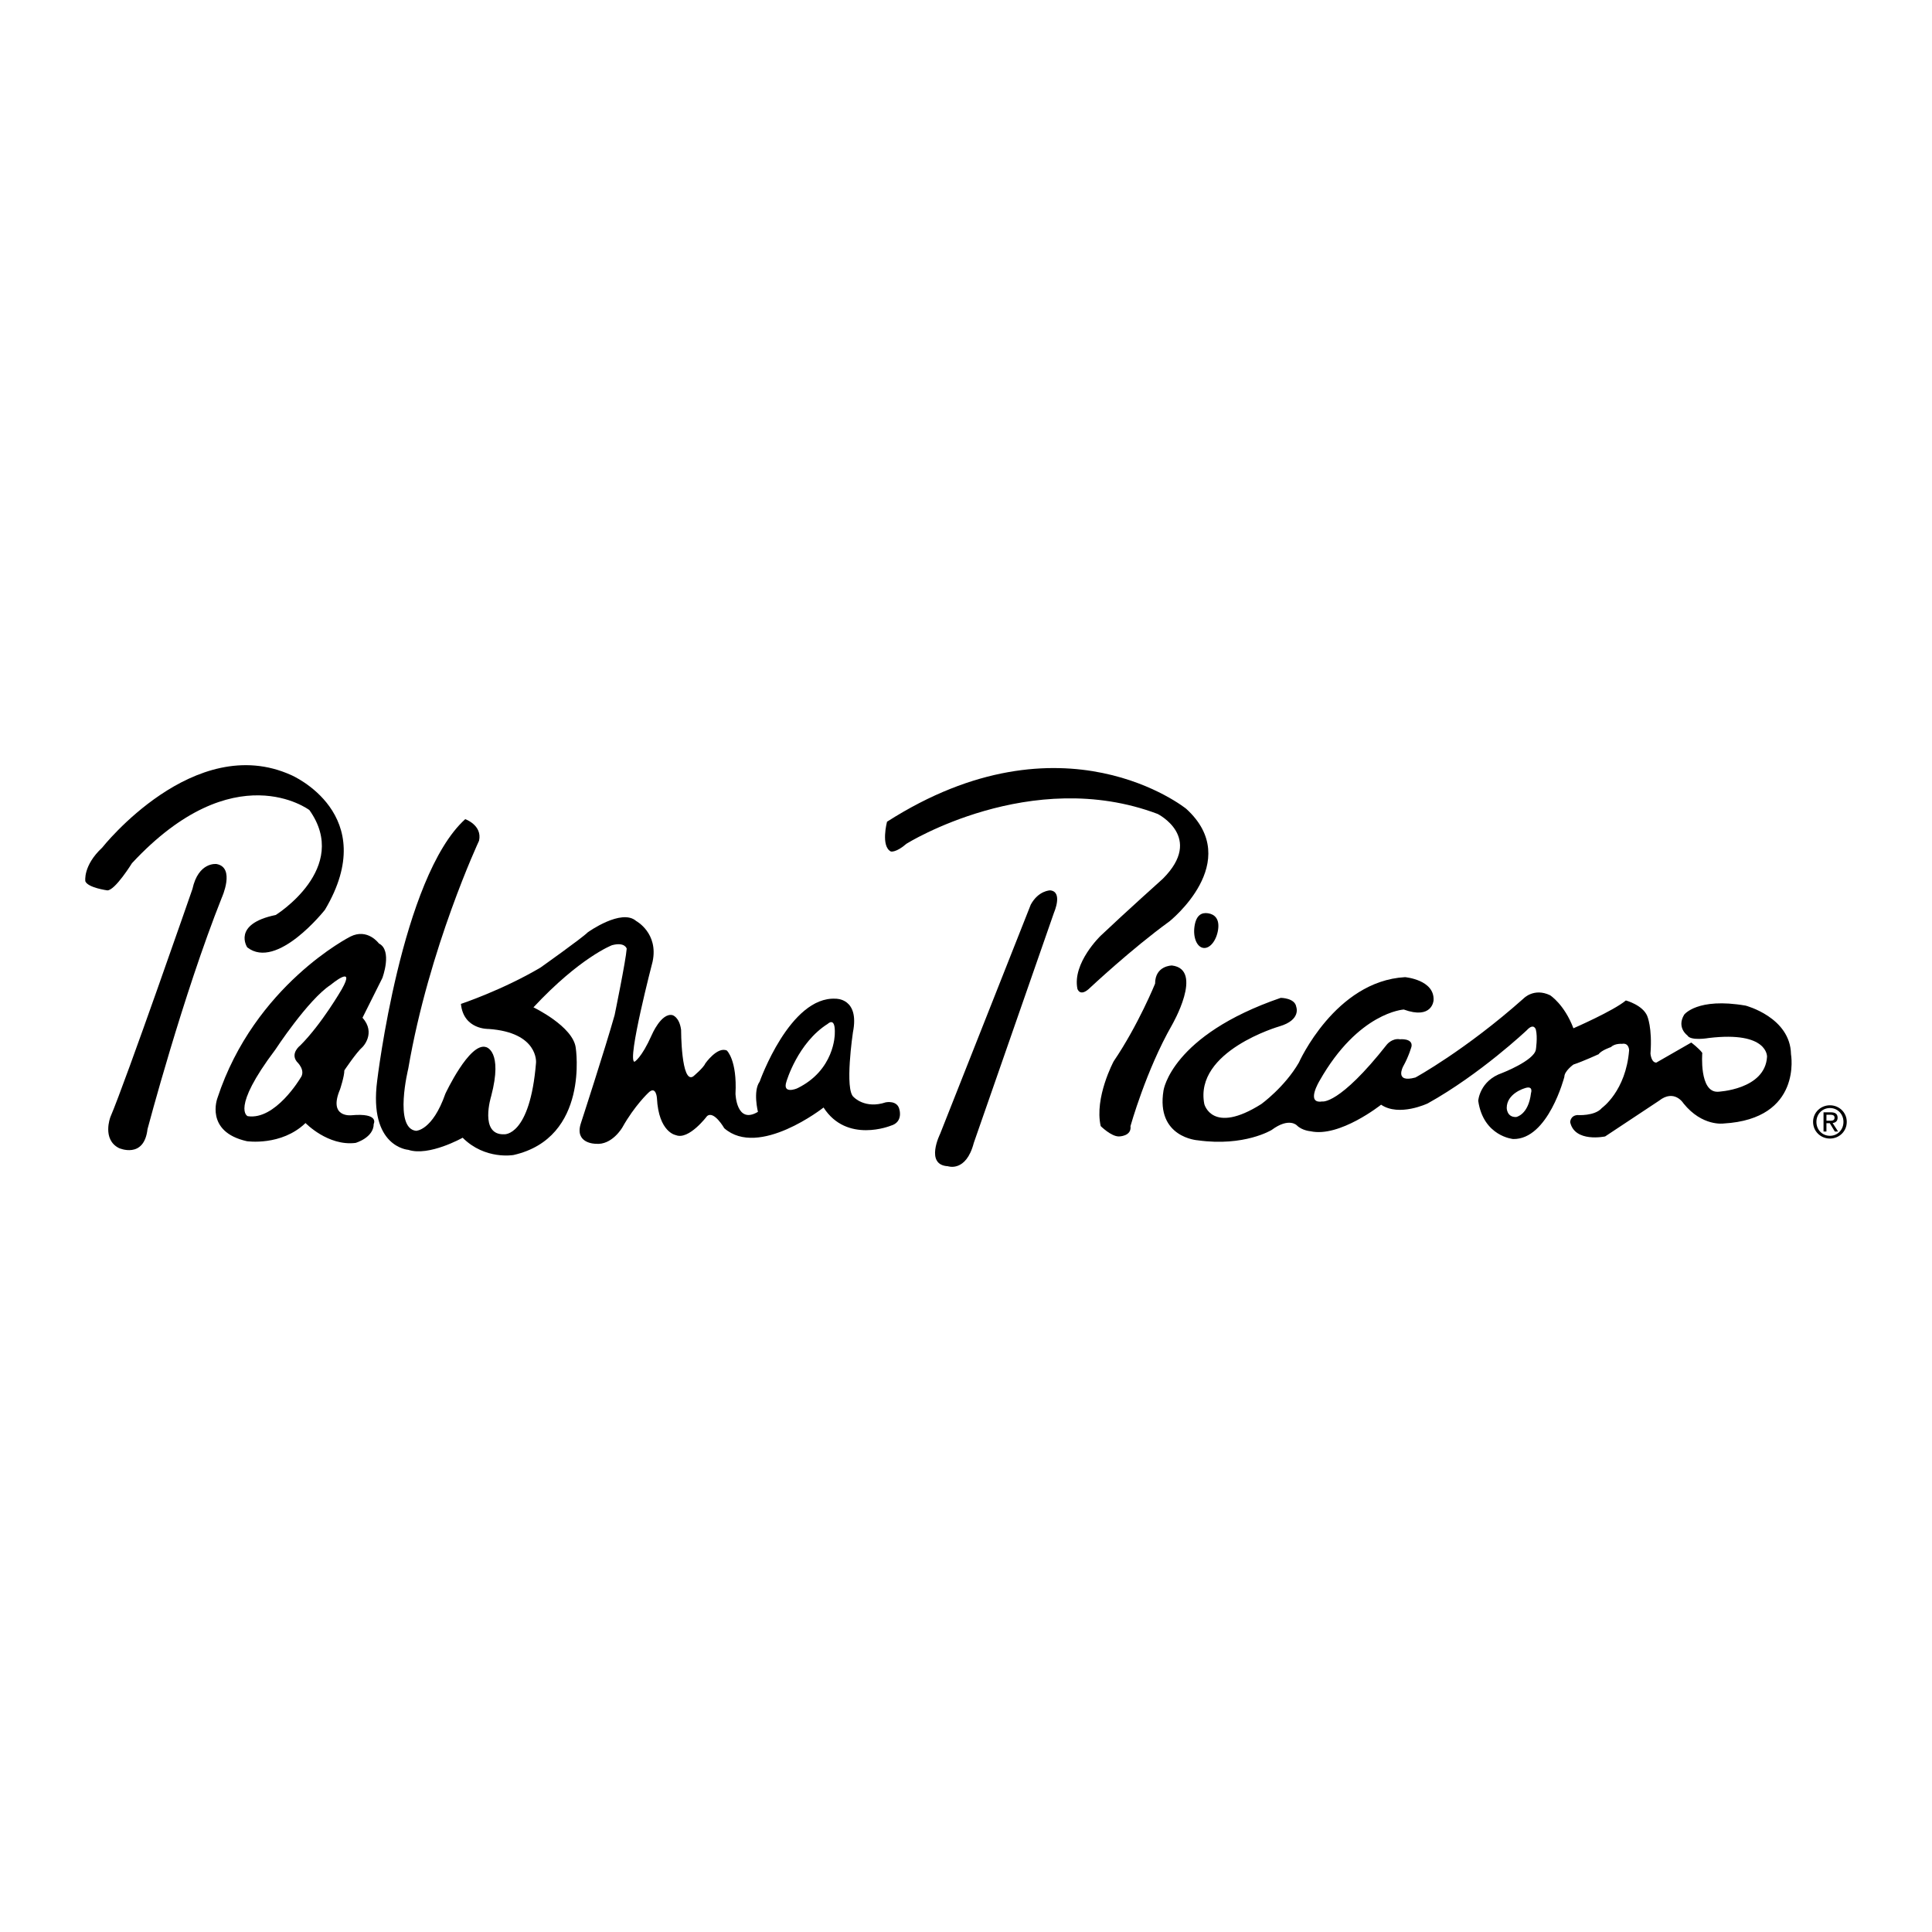 <?xml version="1.0" encoding="utf-8"?>
<!-- Generator: Adobe Illustrator 13.0.0, SVG Export Plug-In . SVG Version: 6.00 Build 14948)  -->
<!DOCTYPE svg PUBLIC "-//W3C//DTD SVG 1.0//EN" "http://www.w3.org/TR/2001/REC-SVG-20010904/DTD/svg10.dtd">
<svg version="1.0" id="Layer_1" xmlns="http://www.w3.org/2000/svg" xmlns:xlink="http://www.w3.org/1999/xlink" x="0px" y="0px"
	 width="192.756px" height="192.756px" viewBox="0 0 192.756 192.756" enable-background="new 0 0 192.756 192.756"
	 xml:space="preserve">
<g>
	<polygon fill-rule="evenodd" clip-rule="evenodd" fill="#FFFFFF" points="0,0 192.756,0 192.756,192.756 0,192.756 0,0 	"/>
	<path fill-rule="evenodd" clip-rule="evenodd" d="M182.574,113.594c0.905,0,1.678-0.703,1.678-1.664
		c0-0.953-0.772-1.656-1.678-1.656c-0.912,0-1.682,0.703-1.682,1.656C180.893,112.891,181.662,113.594,182.574,113.594
		L182.574,113.594z"/>
	<path fill-rule="evenodd" clip-rule="evenodd" d="M36.167,101.539l1.981-3.963c0,0,1.034-2.757-0.345-3.446
		c0,0-1.12-1.551-2.842-0.689c0,0-9.562,4.824-13.266,16.107c0,0-1.292,3.361,2.929,4.309c0,0,3.445,0.516,5.857-1.811
		c0,0,2.24,2.326,4.996,1.982c0,0,1.809-0.518,1.809-1.895c0,0,0.603-1.121-2.24-0.861c0,0-2.326,0.258-1.12-2.586
		c0,0,0.431-1.291,0.431-1.895c0,0,1.206-1.809,1.809-2.326C36.167,104.467,37.545,103.088,36.167,101.539L36.167,101.539z"/>
	<path fill-rule="evenodd" clip-rule="evenodd" d="M8.515,87.928c0,0-0.258-1.551,1.68-3.359c0,0,9.174-11.629,18.865-7.236
		c0,0,9.045,3.876,3.359,13.438c0,0-4.78,6.073-7.752,3.747c0,0-1.551-2.326,2.843-3.23c0,0,7.494-4.651,3.359-10.466
		c0,0-7.494-5.685-17.702,5.298c0,0-1.68,2.713-2.455,2.713C10.712,88.833,8.774,88.574,8.515,87.928L8.515,87.928z"/>
	<path fill-rule="evenodd" clip-rule="evenodd" d="M21.609,86.205c0,0-1.809-0.258-2.412,2.498c0,0-6.633,19.123-8.183,22.742
		c0,0-0.862,2.238,0.861,3.102c0,0,2.498,1.119,2.843-1.896c0,0,3.532-13.352,7.408-23.085
		C22.126,89.565,23.504,86.55,21.609,86.205L21.609,86.205z"/>
	<path fill-rule="evenodd" clip-rule="evenodd" fill="#FFFFFF" d="M29.965,104.295c0,0-1.034,0.775-0.345,1.637
		c0,0,0.948,0.861,0.345,1.637c0,0-2.498,4.221-5.255,3.791c0,0-1.723-0.689,2.757-6.633c0,0,3.273-4.996,5.513-6.461
		c0,0,2.584-2.154,1.12,0.43C34.1,98.695,32.118,102.141,29.965,104.295L29.965,104.295z"/>
	<path fill-rule="evenodd" clip-rule="evenodd" d="M46.417,81.726c0,0,1.723,0.603,1.378,2.153c0,0-4.996,10.682-7.063,22.742
		c0,0-1.464,5.943,0.775,6.201c0,0,1.636,0,2.929-3.703c0,0,2.412-5.168,4.048-4.652c0,0,1.723,0.346,0.517,4.91
		c0,0-1.206,3.877,1.292,3.791c0,0,2.584,0.258,3.188-7.15c0,0,0.258-3.014-4.738-3.359c0,0-2.499,0.086-2.756-2.498
		c0,0,4.134-1.379,7.925-3.618c0,0,4.135-2.929,4.738-3.532c0,0,3.359-2.412,4.824-1.12c0,0,2.24,1.206,1.637,4.049
		c0,0-2.584,9.906-1.809,9.992c0,0,0.689-0.344,1.723-2.67c0,0,0.947-2.24,2.067-1.982c0,0,0.689,0.174,0.861,1.465
		c0,0,0,5.428,1.206,4.652c0,0,1.034-0.861,1.207-1.293c0,0,1.206-1.723,2.153-1.291c0,0,1.034,0.947,0.861,4.307
		c0,0,0.086,3.102,2.24,1.809c0,0-0.517-2.066,0.172-3.016c0,0,3.015-8.527,7.581-8.27c0,0,2.412-0.086,1.723,3.361
		c0,0-0.861,5.77,0.086,6.459c0,0,1.12,1.207,3.187,0.518c0,0,1.206-0.258,1.378,0.775c0,0,0.344,1.205-0.861,1.551
		c0,0-4.394,1.809-6.719-1.809c0,0-6.46,5.082-9.907,2.066c0,0-1.033-1.809-1.722-1.205c0,0-1.809,2.412-3.102,1.895
		c0,0-1.723-0.258-1.895-3.705c0,0-0.086-1.291-0.861-0.516c0,0-1.378,1.291-2.584,3.445c0,0-1.034,1.809-2.671,1.637
		c0,0-2.153,0-1.464-2.068c0,0,2.412-7.408,3.359-10.768c0,0,1.12-5.426,1.206-6.632c0,0-0.172-0.689-1.464-0.345
		c0,0-3.187,1.206-7.839,6.201c0,0,3.963,1.896,4.221,4.049c0,0,1.378,8.959-6.202,10.682c0,0-2.843,0.518-5.083-1.723
		c0,0-3.359,1.895-5.427,1.207c0,0-3.962-0.26-3.101-6.893C37.631,107.826,40.043,87.498,46.417,81.726L46.417,81.726z"/>
	<path fill-rule="evenodd" clip-rule="evenodd" fill="#FFFFFF" d="M82.597,102.141c0,0,0.775-0.773,0.689,1.035
		c0,0,0,3.617-3.79,5.426c0,0-1.464,0.604-1.034-0.689C78.462,107.912,79.582,104.037,82.597,102.141L82.597,102.141z"/>
	<path fill-rule="evenodd" clip-rule="evenodd" d="M102.84,90.254l-9.044,22.871c0,0-1.551,3.1,0.775,3.23
		c0,0,1.809,0.646,2.584-2.326l8.011-23c0,0,0.904-2.067-0.388-2.197C104.778,88.833,103.615,88.833,102.84,90.254L102.84,90.254z"
		/>
	<path fill-rule="evenodd" clip-rule="evenodd" d="M88.498,81.984c0,0-0.646,2.455,0.388,2.972c0,0,0.517,0.129,1.55-0.775
		c0,0,12.404-7.753,25.067-2.972c0,0,4.651,2.326,0.517,6.461c0,0-3.747,3.359-6.202,5.685c0,0-2.843,2.713-2.325,5.297
		c0,0,0.258,0.904,1.292-0.129c0,0,4.135-3.876,7.882-6.59c0,0,7.494-5.943,1.68-11.241C118.346,80.692,106.07,70.743,88.498,81.984
		L88.498,81.984z"/>
	<path fill-rule="evenodd" clip-rule="evenodd" d="M116.925,96.327c0,0-1.681,0-1.681,1.81c0,0-1.679,4.135-4.134,7.752
		c0,0-1.938,3.617-1.293,6.461c0,0,1.034,1.033,1.81,1.033c0,0,1.292,0,1.162-1.033c0,0,1.551-5.557,4.136-10.078
		C116.925,102.271,120.154,96.714,116.925,96.327L116.925,96.327z"/>
	<path fill-rule="evenodd" clip-rule="evenodd" d="M120.051,94.574c0.648,0.098,1.309-0.712,1.476-1.81
		c0.166-1.098-0.354-1.55-1.003-1.648c-0.648-0.099-1.18,0.195-1.346,1.292C119.011,93.506,119.402,94.475,120.051,94.574
		L120.051,94.574z"/>
	<path fill-rule="evenodd" clip-rule="evenodd" d="M127.778,99.557c0,0,1.421,0,1.551,0.904c0,0,0.517,1.293-1.68,1.939
		c0,0-8.528,2.455-7.495,7.752c0,0,0.775,3.102,5.686,0c0,0,2.326-1.68,3.747-4.135c0,0,3.618-8.141,10.596-8.527
		c0,0,2.972,0.258,2.843,2.326c0,0-0.129,1.938-2.972,0.904c0,0-4.522,0.258-8.399,7.105c0,0-1.421,2.326,0.259,2.068
		c0,0,1.68,0.387,6.461-5.686c0,0,0.517-0.646,1.292-0.518c0,0,1.292-0.129,1.163,0.711c0,0-0.259,0.969-0.841,2.004
		c0,0-0.904,1.68,1.229,1.098c0,0,4.975-2.713,10.789-7.883c0,0,1.033-1.098,2.648-0.322c0,0,1.421,0.904,2.326,3.295
		c0,0,4.006-1.744,5.232-2.777c0,0,1.68,0.451,2.132,1.551c0,0,0.518,1.162,0.323,3.746c0,0,0.065,0.904,0.582,0.904l3.488-2.002
		c0,0,0.775,0.58,1.099,1.033c0,0-0.323,3.941,1.551,3.877c0,0,4.716-0.195,4.91-3.49c0,0,0.129-2.584-5.814-1.873
		c0,0-1.81,0.322-2.133-0.258c0,0-1.098-0.775-0.322-2.068c0,0,1.292-1.744,6.138-0.904c0,0,4.457,1.164,4.521,4.846
		c0,0,1.163,6.461-6.719,6.914c0,0-2.132,0.322-4.006-2.004c0,0-0.904-1.486-2.455-0.258l-5.362,3.553c0,0-3.036,0.646-3.488-1.422
		c0,0,0-0.645,0.711-0.711c0,0,1.744,0.131,2.455-0.709c0,0,2.39-1.68,2.713-5.75c0,0,0-0.775-0.71-0.646
		c0,0-0.711-0.064-1.099,0.322c0,0-0.97,0.324-1.228,0.711c0,0-1.551,0.711-2.52,1.033c0,0-0.905,0.646-0.905,1.229
		c0,0-1.614,6.266-5.104,6.201c0,0-2.972-0.258-3.488-3.811c0,0,0.129-2.004,2.39-2.779c0,0,3.166-1.227,3.36-2.324
		c0,0,0.193-1.229,0-2.004c0,0-0.194-0.711-0.905,0.064c0,0-4.651,4.395-9.885,7.301c0,0-2.842,1.357-4.651,0.129
		c0,0-4.135,3.295-7.042,2.648c0,0-0.84-0.064-1.356-0.58c0,0-0.775-0.84-2.52,0.451c0,0-2.714,1.68-7.365,1.035
		c0,0-4.199-0.26-3.425-4.977C116.084,108.795,116.859,103.305,127.778,99.557L127.778,99.557z"/>
	<path fill-rule="evenodd" clip-rule="evenodd" fill="#FFFFFF" d="M152.038,108.602c0,0-1.712,0.518-1.712,1.939
		c0,0,0,0.936,0.937,0.904c0,0,1.228-0.195,1.486-2.391C152.749,109.055,153.039,108.215,152.038,108.602L152.038,108.602z"/>
	<path fill-rule="evenodd" clip-rule="evenodd" fill="#FFFFFF" d="M181.224,111.93c0-0.789,0.593-1.381,1.351-1.381
		c0.751,0,1.347,0.592,1.347,1.381c0,0.799-0.596,1.389-1.347,1.389C181.816,113.318,181.224,112.729,181.224,111.93L181.224,111.93
		z"/>
	<path fill-rule="evenodd" clip-rule="evenodd" d="M182.225,112.059h0.332l0.503,0.832h0.327l-0.546-0.846
		c0.281-0.033,0.498-0.182,0.498-0.525c0-0.379-0.226-0.543-0.677-0.543h-0.728v1.914h0.29V112.059L182.225,112.059z"/>
	<path fill-rule="evenodd" clip-rule="evenodd" fill="#FFFFFF" d="M182.225,111.816v-0.598h0.394c0.201,0,0.415,0.045,0.415,0.283
		c0,0.297-0.219,0.314-0.463,0.314H182.225L182.225,111.816z"/>
</g>
</svg>
